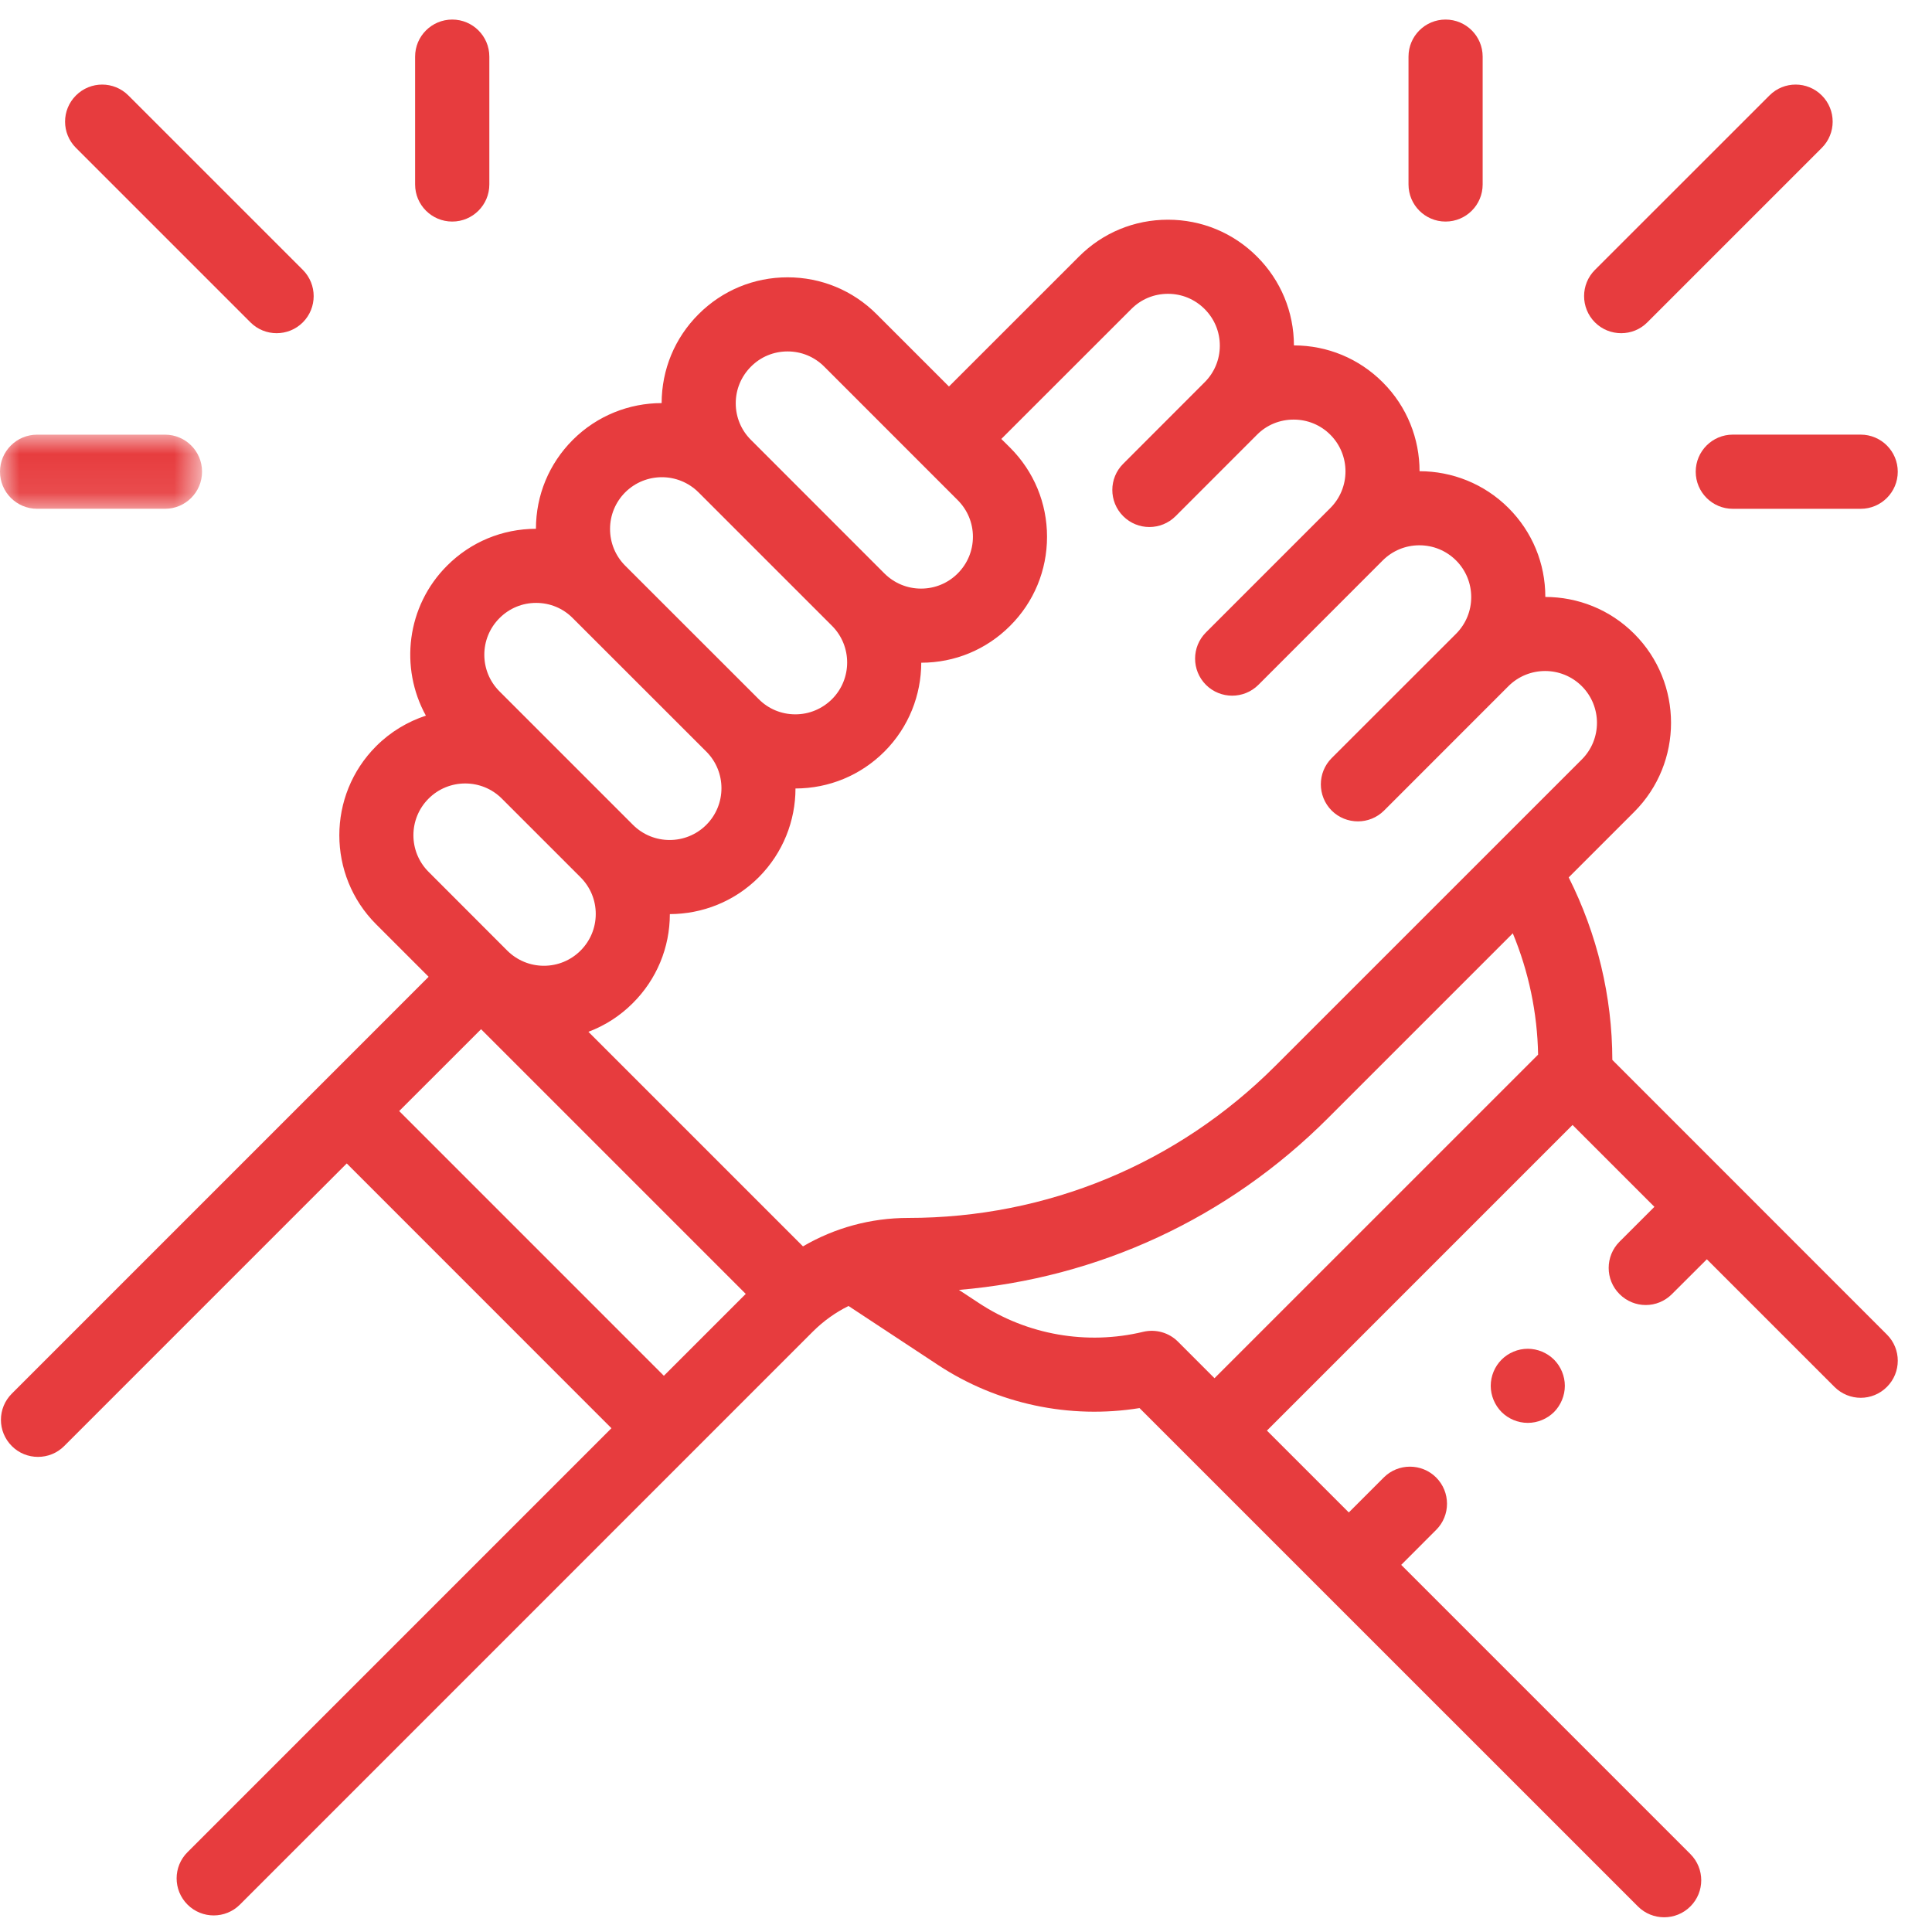 <?xml version="1.0" encoding="UTF-8"?>
<svg xmlns="http://www.w3.org/2000/svg" xmlns:xlink="http://www.w3.org/1999/xlink" width="50px" height="50px" viewBox="0 0 50 50" version="1.1">
  <title>E3DE6D12-B3BE-4BEF-A855-99D374C958CD</title>
  <defs>
    <path d="M27.898,0.955 L24.535,4.318 L22.663,2.447 C22.048,1.83 21.229,1.492 20.358,1.492 L20.358,1.492 C19.487,1.492 18.67,1.83 18.053,2.447 L18.053,2.447 C17.439,3.06 17.1,3.878 17.098,4.746 L17.098,4.746 C16.265,4.748 15.433,5.067 14.799,5.699 L14.799,5.699 C14.186,6.314 13.846,7.131 13.846,8 L13.846,8 C12.977,8.002 12.16,8.34 11.546,8.955 L11.546,8.955 C10.91,9.59 10.593,10.423 10.593,11.258 L10.593,11.258 C10.593,10.423 10.91,9.59 11.546,8.955 L11.546,8.955 C12.16,8.34 12.977,8.002 13.846,8 L13.846,8 C13.846,7.131 14.186,6.314 14.799,5.699 L14.799,5.699 C15.433,5.067 16.265,4.748 17.098,4.746 L17.098,4.746 C17.1,3.878 17.439,3.06 18.053,2.447 L18.053,2.447 C18.67,1.83 19.487,1.492 20.358,1.492 L20.358,1.492 C21.229,1.492 22.048,1.83 22.663,2.447 L22.663,2.447 L24.535,4.318 L27.898,0.955 C28.512,0.339 29.331,0 30.203,0 L30.203,0 C29.331,0 28.512,0.339 27.898,0.955 L27.898,0.955 Z M30.203,0 C31.073,0 31.892,0.339 32.507,0.955 L32.507,0.955 C33.122,1.569 33.46,2.385 33.462,3.253 L33.462,3.253 C34.331,3.255 35.146,3.594 35.761,4.208 L35.761,4.208 C36.395,4.842 36.714,5.676 36.714,6.51 L36.714,6.51 C37.547,6.51 38.382,6.829 39.015,7.461 L39.015,7.461 C39.63,8.077 39.969,8.892 39.969,9.763 L39.969,9.763 C40.803,9.765 41.634,10.082 42.269,10.716 L42.269,10.716 C42.904,11.351 43.222,12.187 43.222,13.022 L43.222,13.022 C43.222,12.187 42.904,11.351 42.269,10.716 L42.269,10.716 C41.634,10.082 40.803,9.765 39.969,9.763 L39.969,9.763 C39.969,8.892 39.63,8.077 39.015,7.461 L39.015,7.461 C38.382,6.829 37.547,6.51 36.714,6.51 L36.714,6.51 C36.714,5.676 36.395,4.842 35.761,4.208 L35.761,4.208 C35.146,3.594 34.331,3.255 33.462,3.253 L33.462,3.253 C33.46,2.385 33.122,1.569 32.507,0.955 L32.507,0.955 C31.892,0.339 31.073,0 30.203,0 L30.203,0 C30.203,0 30.203,0 30.203,0 L30.203,0 Z M30.203,1.918 C30.562,1.918 30.897,2.058 31.151,2.312 L31.151,2.312 C31.405,2.565 31.544,2.901 31.544,3.26 L31.544,3.26 C31.544,2.901 31.405,2.565 31.151,2.312 L31.151,2.312 C30.897,2.058 30.562,1.918 30.203,1.918 L30.203,1.918 C30.203,1.918 30.203,1.918 30.203,1.918 L30.203,1.918 Z M29.255,2.312 C29.507,2.058 29.844,1.918 30.203,1.918 L30.203,1.918 C29.844,1.918 29.507,2.058 29.255,2.312 L29.255,2.312 Z M25.89,5.675 L29.255,2.312 L25.89,5.675 Z M31.151,4.208 L29.043,6.318 C28.856,6.504 28.762,6.75 28.762,6.994 L28.762,6.994 C28.762,6.75 28.856,6.504 29.043,6.318 L29.043,6.318 L31.151,4.208 C31.405,3.956 31.544,3.618 31.544,3.26 L31.544,3.26 C31.544,3.618 31.405,3.956 31.151,4.208 L31.151,4.208 Z M20.358,3.41 C20.717,3.41 21.052,3.549 21.307,3.803 L21.307,3.803 L24.761,7.257 C25.015,7.511 25.154,7.849 25.154,8.206 L25.154,8.206 C25.154,7.849 25.015,7.511 24.761,7.257 L24.761,7.257 L21.307,3.803 C21.052,3.549 20.717,3.41 20.358,3.41 L20.358,3.41 C20.358,3.41 20.358,3.41 20.358,3.41 L20.358,3.41 Z M19.411,3.803 C19.663,3.549 20,3.41 20.358,3.41 L20.358,3.41 C20,3.41 19.663,3.549 19.411,3.803 L19.411,3.803 Z M19.016,4.752 C19.016,4.392 19.156,4.057 19.411,3.803 L19.411,3.803 C19.156,4.057 19.016,4.392 19.016,4.752 L19.016,4.752 Z M19.016,4.752 C19.016,5.11 19.156,5.447 19.411,5.699 L19.411,5.699 L22.865,9.155 C23.119,9.407 23.454,9.547 23.813,9.547 L23.813,9.547 C24.172,9.547 24.508,9.407 24.761,9.155 L24.761,9.155 C25.015,8.901 25.154,8.564 25.154,8.206 L25.154,8.206 C25.154,8.564 25.015,8.901 24.761,9.155 L24.761,9.155 C24.508,9.407 24.172,9.547 23.813,9.547 L23.813,9.547 C23.454,9.547 23.119,9.407 22.865,9.155 L22.865,9.155 L19.411,5.699 C19.156,5.447 19.016,5.11 19.016,4.752 L19.016,4.752 C19.016,4.752 19.016,4.752 19.016,4.752 L19.016,4.752 Z M32.507,5.565 L30.4,7.672 C30.212,7.86 29.967,7.954 29.721,7.954 L29.721,7.954 C29.476,7.954 29.231,7.86 29.043,7.672 L29.043,7.672 C28.856,7.486 28.762,7.24 28.762,6.994 L28.762,6.994 C28.762,7.24 28.856,7.486 29.043,7.672 L29.043,7.672 C29.231,7.86 29.476,7.954 29.721,7.954 L29.721,7.954 C29.967,7.954 30.212,7.86 30.4,7.672 L30.4,7.672 L32.507,5.565 C32.76,5.31 33.097,5.173 33.456,5.173 L33.456,5.173 C33.814,5.173 34.152,5.312 34.404,5.565 L34.404,5.565 C34.666,5.826 34.796,6.17 34.796,6.514 L34.796,6.514 C34.796,6.17 34.666,5.826 34.404,5.565 L34.404,5.565 C34.152,5.312 33.814,5.173 33.456,5.173 L33.456,5.173 C33.097,5.173 32.76,5.31 32.507,5.565 L32.507,5.565 Z M25.89,5.675 L26.117,5.9 C26.734,6.517 27.072,7.336 27.072,8.206 L27.072,8.206 C27.072,7.336 26.734,6.517 26.117,5.9 L26.117,5.9 L25.89,5.675 Z M34.404,7.463 L31.186,10.682 C30.998,10.868 30.904,11.114 30.904,11.359 L30.904,11.359 C30.904,11.114 30.998,10.868 31.186,10.682 L31.186,10.682 L34.404,7.463 C34.666,7.201 34.796,6.858 34.796,6.514 L34.796,6.514 C34.796,6.858 34.666,7.201 34.404,7.463 L34.404,7.463 Z M17.106,6.664 C17.448,6.664 17.792,6.795 18.053,7.056 L18.053,7.056 L21.508,10.511 C21.77,10.772 21.9,11.116 21.9,11.459 L21.9,11.459 C21.9,11.116 21.77,10.772 21.508,10.511 L21.508,10.511 L18.053,7.056 C17.792,6.795 17.448,6.664 17.106,6.664 L17.106,6.664 C17.106,6.664 17.106,6.664 17.106,6.664 L17.106,6.664 Z M16.155,7.056 C16.418,6.795 16.762,6.664 17.106,6.664 L17.106,6.664 C16.762,6.664 16.418,6.795 16.155,7.056 L16.155,7.056 Z M15.764,8.004 C15.764,7.648 15.903,7.31 16.155,7.056 L16.155,7.056 C15.903,7.31 15.764,7.648 15.764,8.004 L15.764,8.004 Z M15.764,8.004 C15.764,8.363 15.903,8.7 16.155,8.955 L16.155,8.955 L19.611,12.409 C19.863,12.663 20.201,12.802 20.559,12.802 L20.559,12.802 C20.918,12.802 21.254,12.661 21.508,12.409 L21.508,12.409 C21.77,12.147 21.9,11.803 21.9,11.459 L21.9,11.459 C21.9,11.803 21.77,12.147 21.508,12.409 L21.508,12.409 C21.254,12.661 20.918,12.802 20.559,12.802 L20.559,12.802 C20.201,12.802 19.863,12.663 19.611,12.409 L19.611,12.409 L16.155,8.955 C15.903,8.7 15.764,8.363 15.764,8.004 L15.764,8.004 C15.764,8.004 15.764,8.004 15.764,8.004 L15.764,8.004 Z M26.117,10.511 C25.503,11.126 24.686,11.466 23.818,11.466 L23.818,11.466 C23.816,12.299 23.498,13.131 22.865,13.765 L22.865,13.765 C22.25,14.38 21.433,14.718 20.563,14.72 L20.563,14.72 C20.563,15.552 20.244,16.384 19.611,17.019 L19.611,17.019 C18.977,17.653 18.145,17.97 17.311,17.972 L17.311,17.972 C17.31,18.84 16.971,19.657 16.356,20.271 L16.356,20.271 C16.024,20.605 15.632,20.856 15.204,21.017 L15.204,21.017 C15.632,20.856 16.024,20.605 16.356,20.271 L16.356,20.271 C16.971,19.657 17.31,18.84 17.311,17.972 L17.311,17.972 C18.145,17.97 18.977,17.653 19.611,17.019 L19.611,17.019 C20.244,16.384 20.563,15.552 20.563,14.72 L20.563,14.72 C21.433,14.718 22.25,14.38 22.865,13.765 L22.865,13.765 C23.498,13.131 23.816,12.299 23.818,11.466 L23.818,11.466 C24.686,11.466 25.503,11.126 26.117,10.511 L26.117,10.511 C26.734,9.896 27.072,9.077 27.072,8.206 L27.072,8.206 C27.072,9.077 26.734,9.896 26.117,10.511 L26.117,10.511 Z M35.761,8.818 L32.542,12.038 C32.355,12.226 32.109,12.319 31.863,12.319 L31.863,12.319 C31.619,12.319 31.373,12.226 31.186,12.038 L31.186,12.038 C30.998,11.851 30.904,11.605 30.904,11.359 L30.904,11.359 C30.904,11.605 30.998,11.851 31.186,12.038 L31.186,12.038 C31.373,12.226 31.619,12.319 31.863,12.319 L31.863,12.319 C32.109,12.319 32.355,12.226 32.542,12.038 L32.542,12.038 L35.761,8.818 C36.015,8.566 36.352,8.426 36.71,8.426 L36.71,8.426 C37.068,8.426 37.405,8.566 37.659,8.818 L37.659,8.818 C37.911,9.073 38.05,9.409 38.05,9.768 L38.05,9.768 C38.05,9.409 37.911,9.073 37.659,8.818 L37.659,8.818 C37.405,8.566 37.068,8.426 36.71,8.426 L36.71,8.426 C36.352,8.426 36.015,8.566 35.761,8.818 L35.761,8.818 Z M37.659,10.716 L34.439,13.934 C34.253,14.122 34.159,14.367 34.159,14.613 L34.159,14.613 C34.159,14.367 34.253,14.122 34.439,13.934 L34.439,13.934 L37.659,10.716 C37.911,10.462 38.05,10.125 38.05,9.768 L38.05,9.768 C38.05,10.125 37.911,10.462 37.659,10.716 L37.659,10.716 Z M13.85,9.918 C14.21,9.918 14.546,10.057 14.799,10.311 L14.799,10.311 L18.254,13.765 C18.516,14.027 18.647,14.37 18.647,14.714 L18.647,14.714 C18.647,14.37 18.516,14.027 18.254,13.765 L18.254,13.765 L14.799,10.311 C14.546,10.057 14.21,9.918 13.85,9.918 L13.85,9.918 C13.85,9.918 13.85,9.918 13.85,9.918 L13.85,9.918 Z M12.902,10.311 C13.156,10.057 13.491,9.918 13.85,9.918 L13.85,9.918 C13.491,9.918 13.156,10.057 12.902,10.311 L12.902,10.311 Z M12.51,11.26 C12.51,10.916 12.641,10.573 12.902,10.311 L12.902,10.311 C12.641,10.573 12.51,10.916 12.51,11.26 L12.51,11.26 Z M10.593,11.258 C10.593,11.802 10.728,12.347 10.997,12.835 L10.997,12.835 C10.728,12.347 10.593,11.802 10.593,11.258 L10.593,11.258 C10.593,11.258 10.593,11.258 10.593,11.258 L10.593,11.258 Z M12.51,11.26 C12.51,11.602 12.641,11.946 12.902,12.207 L12.902,12.207 L16.356,15.661 C16.618,15.923 16.962,16.054 17.305,16.054 L17.305,16.054 C17.649,16.054 17.993,15.923 18.254,15.661 L18.254,15.661 C18.516,15.4 18.647,15.057 18.647,14.714 L18.647,14.714 C18.647,15.057 18.516,15.4 18.254,15.661 L18.254,15.661 C17.993,15.923 17.649,16.054 17.305,16.054 L17.305,16.054 C16.962,16.054 16.618,15.923 16.356,15.661 L16.356,15.661 L12.902,12.207 C12.641,11.946 12.51,11.602 12.51,11.26 L12.51,11.26 C12.51,11.26 12.51,11.26 12.51,11.26 L12.51,11.26 Z M39.014,12.073 L35.796,15.291 C35.608,15.479 35.364,15.572 35.118,15.572 L35.118,15.572 C34.873,15.572 34.627,15.479 34.439,15.291 L34.439,15.291 C34.253,15.103 34.159,14.859 34.159,14.613 L34.159,14.613 C34.159,14.859 34.253,15.103 34.439,15.291 L34.439,15.291 C34.627,15.479 34.873,15.572 35.118,15.572 L35.118,15.572 C35.364,15.572 35.608,15.479 35.796,15.291 L35.796,15.291 L39.014,12.073 C39.275,11.811 39.619,11.681 39.963,11.681 L39.963,11.681 C40.307,11.681 40.651,11.811 40.913,12.073 L40.913,12.073 C41.173,12.335 41.305,12.678 41.305,13.022 L41.305,13.022 C41.305,12.678 41.173,12.335 40.913,12.073 L40.913,12.073 C40.651,11.811 40.307,11.681 39.963,11.681 L39.963,11.681 C39.619,11.681 39.275,11.811 39.014,12.073 L39.014,12.073 Z M9.71,13.626 C9.075,14.262 8.757,15.096 8.757,15.931 L8.757,15.931 C8.757,15.096 9.075,14.262 9.71,13.626 L9.71,13.626 C10.084,13.252 10.528,12.989 10.997,12.835 L10.997,12.835 C10.528,12.989 10.084,13.252 9.71,13.626 L9.71,13.626 Z M42.269,15.327 L40.573,17.021 L42.269,15.327 C42.904,14.691 43.222,13.856 43.222,13.022 L43.222,13.022 C43.222,13.856 42.904,14.691 42.269,15.327 L42.269,15.327 Z M40.913,13.969 L32.983,21.899 C30.445,24.436 27.069,25.835 23.479,25.835 L23.479,25.835 C22.507,25.835 21.574,26.092 20.757,26.57 L20.757,26.57 L15.204,21.017 L20.757,26.57 C21.574,26.092 22.507,25.835 23.479,25.835 L23.479,25.835 C27.069,25.835 30.445,24.436 32.983,21.899 L32.983,21.899 L40.913,13.969 C41.173,13.708 41.305,13.365 41.305,13.022 L41.305,13.022 C41.305,13.365 41.173,13.708 40.913,13.969 L40.913,13.969 Z M12.015,14.59 C12.359,14.59 12.701,14.72 12.964,14.983 L12.964,14.983 L15,17.019 C15.253,17.272 15.393,17.61 15.393,17.966 L15.393,17.966 C15.393,17.61 15.253,17.272 15,17.019 L15,17.019 L12.964,14.983 C12.701,14.72 12.359,14.59 12.015,14.59 L12.015,14.59 C12.015,14.59 12.015,14.59 12.015,14.59 L12.015,14.59 Z M11.068,14.983 C11.328,14.722 11.671,14.59 12.015,14.59 L12.015,14.59 C11.671,14.59 11.328,14.722 11.068,14.983 L11.068,14.983 Z M10.675,15.931 C10.675,15.588 10.806,15.244 11.068,14.983 L11.068,14.983 C10.806,15.244 10.675,15.588 10.675,15.931 L10.675,15.931 Z M10.675,15.931 C10.675,16.274 10.806,16.617 11.068,16.879 L11.068,16.879 L13.103,18.917 C13.357,19.169 13.695,19.308 14.051,19.308 L14.051,19.308 C14.41,19.308 14.747,19.169 15,18.917 L15,18.917 C15.253,18.662 15.393,18.325 15.393,17.966 L15.393,17.966 C15.393,18.325 15.253,18.662 15,18.917 L15,18.917 C14.747,19.169 14.41,19.308 14.051,19.308 L14.051,19.308 C13.695,19.308 13.357,19.169 13.103,18.917 L13.103,18.917 L11.068,16.879 C10.806,16.617 10.675,16.274 10.675,15.931 L10.675,15.931 C10.675,15.931 10.675,15.931 10.675,15.931 L10.675,15.931 Z M8.757,15.931 C8.757,16.766 9.075,17.601 9.71,18.235 L9.71,18.235 L11.068,19.594 L9.71,18.235 C9.075,17.601 8.757,16.766 8.757,15.931 L8.757,15.931 C8.757,15.931 8.757,15.931 8.757,15.931 L8.757,15.931 Z M40.573,17.021 C41.31,18.487 41.699,20.102 41.703,21.745 L41.703,21.745 C41.699,20.102 41.31,18.487 40.573,17.021 Z M34.34,23.256 C31.751,25.845 28.399,27.394 24.793,27.698 L24.793,27.698 C28.399,27.394 31.751,25.845 34.34,23.256 L34.34,23.256 L39.127,18.469 C39.539,19.463 39.761,20.528 39.781,21.609 L39.781,21.609 C39.761,20.528 39.539,19.463 39.127,18.469 L39.127,18.469 L34.34,23.256 Z M0.281,30.382 C0.094,30.569 -9.08995101e-16,30.815 -9.08995101e-16,31.06 L-9.08995101e-16,31.06 C-9.08995101e-16,30.815 0.094,30.569 0.281,30.382 L0.281,30.382 L11.068,19.594 L0.281,30.382 Z M12.426,20.951 L19.276,27.801 L12.426,20.951 Z M10.307,23.068 L17.157,29.92 L19.276,27.801 L17.157,29.92 L10.307,23.068 L12.426,20.951 L10.307,23.068 Z M31.407,29.983 L30.462,29.036 L31.407,29.983 L39.781,21.609 L31.407,29.983 Z M48.808,28.852 C48.996,29.039 49.09,29.285 49.09,29.53 L49.09,29.53 C49.09,29.285 48.996,29.039 48.808,28.852 L48.808,28.852 L41.703,21.745 L48.808,28.852 Z M32.763,31.338 L40.673,23.428 L42.792,25.547 L40.673,23.428 L32.763,31.338 Z M1.637,31.738 C1.45,31.926 1.205,32.019 0.959,32.019 L0.959,32.019 C0.713,32.019 0.467,31.926 0.281,31.738 L0.281,31.738 C0.094,31.551 -9.08995101e-16,31.305 -9.08995101e-16,31.06 L-9.08995101e-16,31.06 C-9.08995101e-16,31.305 0.094,31.551 0.281,31.738 L0.281,31.738 C0.467,31.926 0.713,32.019 0.959,32.019 L0.959,32.019 C1.205,32.019 1.45,31.926 1.637,31.738 L1.637,31.738 L8.95,24.425 L15.8,31.276 L8.95,24.425 L1.637,31.738 Z M41.889,26.449 C41.702,26.637 41.608,26.883 41.608,27.128 L41.608,27.128 C41.608,26.883 41.702,26.637 41.889,26.449 L41.889,26.449 L42.792,25.547 L41.889,26.449 Z M43.245,27.806 C43.058,27.993 42.813,28.089 42.568,28.089 L42.568,28.089 C42.322,28.089 42.076,27.993 41.889,27.806 L41.889,27.806 C41.702,27.619 41.608,27.374 41.608,27.128 L41.608,27.128 C41.608,27.374 41.702,27.619 41.889,27.806 L41.889,27.806 C42.076,27.993 42.322,28.089 42.568,28.089 L42.568,28.089 C42.813,28.089 43.058,27.993 43.245,27.806 L43.245,27.806 L44.149,26.904 L47.452,30.207 C47.639,30.394 47.885,30.49 48.131,30.49 L48.131,30.49 C48.377,30.49 48.623,30.394 48.808,30.207 L48.808,30.207 C48.996,30.02 49.09,29.775 49.09,29.53 L49.09,29.53 C49.09,29.775 48.996,30.02 48.808,30.207 L48.808,30.207 C48.623,30.394 48.377,30.49 48.131,30.49 L48.131,30.49 C47.885,30.49 47.639,30.394 47.452,30.207 L47.452,30.207 L44.149,26.904 L43.245,27.806 Z M24.793,27.698 L25.312,28.04 C26.202,28.627 27.244,28.932 28.296,28.932 L28.296,28.932 C28.718,28.932 29.142,28.882 29.558,28.782 L29.558,28.782 C29.633,28.765 29.708,28.756 29.783,28.756 L29.783,28.756 C29.708,28.756 29.633,28.765 29.558,28.782 L29.558,28.782 C29.142,28.882 28.718,28.932 28.296,28.932 L28.296,28.932 C27.244,28.932 26.202,28.627 25.312,28.04 L25.312,28.04 L24.793,27.698 C24.793,27.698 24.793,27.698 24.793,27.698 L24.793,27.698 Z M21.014,28.774 L6.185,43.605 C5.997,43.793 5.751,43.885 5.506,43.885 L5.506,43.885 C5.262,43.885 5.016,43.793 4.828,43.605 L4.828,43.605 C4.641,43.417 4.547,43.172 4.547,42.926 L4.547,42.926 C4.547,43.172 4.641,43.417 4.828,43.605 L4.828,43.605 C5.016,43.793 5.262,43.885 5.506,43.885 L5.506,43.885 C5.751,43.885 5.997,43.793 6.185,43.605 L6.185,43.605 L21.014,28.774 C21.288,28.502 21.599,28.279 21.936,28.113 L21.936,28.113 L24.256,29.643 C25.461,30.436 26.873,30.849 28.296,30.849 L28.296,30.849 C28.687,30.849 29.078,30.818 29.467,30.755 L29.467,30.755 L42.365,43.653 C42.553,43.841 42.799,43.934 43.045,43.934 L43.045,43.934 C43.289,43.934 43.534,43.841 43.722,43.653 L43.722,43.653 C43.91,43.467 44.003,43.221 44.003,42.976 L44.003,42.976 C44.003,43.221 43.91,43.467 43.722,43.653 L43.722,43.653 C43.534,43.841 43.289,43.934 43.045,43.934 L43.045,43.934 C42.799,43.934 42.553,43.841 42.365,43.653 L42.365,43.653 L29.467,30.755 C29.078,30.818 28.687,30.849 28.296,30.849 L28.296,30.849 C26.873,30.849 25.461,30.436 24.256,29.643 L24.256,29.643 L21.936,28.113 C21.599,28.279 21.288,28.502 21.014,28.774 L21.014,28.774 Z M29.783,28.756 C30.035,28.756 30.28,28.855 30.462,29.036 L30.462,29.036 C30.28,28.855 30.035,28.756 29.783,28.756 L29.783,28.756 C29.783,28.756 29.783,28.756 29.783,28.756 L29.783,28.756 Z M4.828,42.248 C4.641,42.435 4.547,42.68 4.547,42.926 L4.547,42.926 C4.547,42.68 4.641,42.435 4.828,42.248 L4.828,42.248 L15.8,31.276 L4.828,42.248 Z M32.763,31.338 L34.882,33.457 L35.788,32.552 C35.974,32.365 36.22,32.272 36.465,32.272 L36.465,32.272 C36.71,32.272 36.956,32.365 37.142,32.552 L37.142,32.552 C37.331,32.74 37.424,32.985 37.424,33.231 L37.424,33.231 C37.424,32.985 37.331,32.74 37.142,32.552 L37.142,32.552 C36.956,32.365 36.71,32.272 36.465,32.272 L36.465,32.272 C36.22,32.272 35.974,32.365 35.788,32.552 L35.788,32.552 L34.882,33.457 L32.763,31.338 Z M37.142,33.909 L36.239,34.813 L37.142,33.909 C37.331,33.722 37.424,33.477 37.424,33.231 L37.424,33.231 C37.424,33.477 37.331,33.722 37.142,33.909 L37.142,33.909 Z M36.239,34.813 L43.722,42.297 C43.91,42.484 44.003,42.73 44.003,42.976 L44.003,42.976 C44.003,42.73 43.91,42.484 43.722,42.297 L43.722,42.297 L36.239,34.813 Z" id="path-1"></path>
    <path d="M0.281,0.28 C0.458,0.102 0.706,0 0.959,0 L0.959,0 C1.211,0 1.458,0.102 1.637,0.28 L1.637,0.28 C1.816,0.458 1.918,0.705 1.918,0.958 L1.918,0.958 C1.918,0.705 1.816,0.458 1.637,0.28 L1.637,0.28 C1.458,0.102 1.211,0 0.959,0 L0.959,0 C0.706,0 0.458,0.102 0.281,0.28 M5.55111512e-17,0.958 C5.55111512e-17,0.705 0.103,0.458 0.281,0.28 L0.281,0.28 C0.103,0.458 5.55111512e-17,0.705 5.55111512e-17,0.958 M1.637,1.637 C1.458,1.815 1.213,1.918 0.959,1.918 L0.959,1.918 C0.706,1.918 0.458,1.815 0.281,1.637 L0.281,1.637 C0.103,1.458 0,1.21 0,0.958 L0,0.958 C0,1.21 0.103,1.458 0.281,1.637 L0.281,1.637 C0.458,1.815 0.706,1.918 0.959,1.918 L0.959,1.918 C1.213,1.918 1.458,1.815 1.637,1.637 L1.637,1.637 C1.816,1.458 1.918,1.21 1.918,0.958 L1.918,0.958 C1.918,1.21 1.816,1.458 1.637,1.637" id="path-3"></path>
    <path d="M0.281,0.281 C0.093,0.469 -4.4408921e-16,0.714 -4.4408921e-16,0.959 L-4.4408921e-16,0.959 C-4.4408921e-16,0.714 0.093,0.469 0.281,0.281 L0.281,0.281 C0.469,0.094 0.713,0 0.959,0 L0.959,0 C1.205,0 1.45,0.094 1.638,0.281 L1.638,0.281 L6.153,4.796 C6.339,4.984 6.433,5.229 6.433,5.475 L6.433,5.475 C6.433,5.229 6.339,4.984 6.153,4.796 L6.153,4.796 L1.638,0.281 C1.45,0.094 1.205,0 0.959,0 L0.959,0 C0.713,0 0.469,0.094 0.281,0.281 M-4.4408921e-16,0.959 C-4.4408921e-16,1.205 0.093,1.45 0.281,1.638 L0.281,1.638 L4.796,6.153 C4.984,6.34 5.23,6.434 5.474,6.434 L5.474,6.434 C5.719,6.434 5.965,6.34 6.153,6.153 L6.153,6.153 C6.339,5.965 6.433,5.72 6.433,5.475 L6.433,5.475 C6.433,5.72 6.339,5.965 6.153,6.153 L6.153,6.153 C5.965,6.34 5.719,6.434 5.474,6.434 L5.474,6.434 C5.23,6.434 4.984,6.34 4.796,6.153 L4.796,6.153 L0.281,1.638 C0.093,1.45 -4.4408921e-16,1.205 -4.4408921e-16,0.959 L-4.4408921e-16,0.959 C-4.4408921e-16,0.959 -4.4408921e-16,0.959 -4.4408921e-16,0.959" id="path-5"></path>
    <path d="M0.961,0 C1.49,0 1.92,0.43 1.92,0.96 L1.92,0.96 L1.92,4.27 L1.92,0.96 C1.92,0.43 1.49,0 0.961,0 Z M0.961,0 C0.431,0 1.77635684e-15,0.43 1.77635684e-15,0.96 L1.77635684e-15,0.96 C1.77635684e-15,0.43 0.431,0 0.961,0 Z M1.77635684e-15,0.96 L1.77635684e-15,4.27 C1.77635684e-15,4.8 0.431,5.229 0.961,5.229 L0.961,5.229 C0.431,5.229 1.77635684e-15,4.8 1.77635684e-15,4.27 L1.77635684e-15,4.27 L1.77635684e-15,0.96 C1.77635684e-15,0.96 1.77635684e-15,0.96 1.77635684e-15,0.96 L1.77635684e-15,0.96 Z M0.961,5.229 C1.49,5.229 1.92,4.8 1.92,4.27 L1.92,4.27 C1.92,4.8 1.49,5.229 0.961,5.229 L0.961,5.229 Z" id="path-7"></path>
    <polygon id="path-9" points="0 0 5.229 0 5.229 1.918 0 1.918"></polygon>
    <path d="M0.96,7.10542736e-15 C0.43,7.10542736e-15 0,0.429 0,0.958 L0,0.958 C0,0.429 0.43,7.10542736e-15 0.96,7.10542736e-15 L0.96,7.10542736e-15 L4.271,7.10542736e-15 L0.96,7.10542736e-15 Z M4.271,7.10542736e-15 C4.801,7.10542736e-15 5.229,0.429 5.229,0.958 L5.229,0.958 C5.229,0.429 4.801,7.10542736e-15 4.271,7.10542736e-15 Z M4.271,1.918 L0.96,1.918 L4.271,1.918 C4.801,1.918 5.229,1.488 5.229,0.958 L5.229,0.958 C5.229,1.488 4.801,1.918 4.271,1.918 L4.271,1.918 Z M0,0.958 C0,1.488 0.43,1.918 0.96,1.918 L0.96,1.918 C0.43,1.918 0,1.488 0,0.958 L0,0.958 C0,0.958 0,0.958 0,0.958 L0,0.958 Z" id="path-11"></path>
    <path d="M4.797,0.282 L0.281,4.797 C0.094,4.983 0,5.229 0,5.475 L0,5.475 C0,5.229 0.094,4.983 0.281,4.797 L0.281,4.797 L4.797,0.282 C4.984,0.094 5.23,0 5.475,0 L5.475,0 C5.23,0 4.984,0.094 4.797,0.282 M5.475,0 C5.72,0 5.965,0.094 6.152,0.282 L6.152,0.282 C6.339,0.468 6.434,0.714 6.434,0.959 L6.434,0.959 C6.434,0.714 6.339,0.468 6.152,0.282 L6.152,0.282 C5.965,0.094 5.72,0 5.475,0 L5.475,0 C5.475,0 5.475,0 5.475,0 M6.152,1.638 L1.637,6.153 C1.451,6.341 1.205,6.434 0.959,6.434 L0.959,6.434 C1.205,6.434 1.451,6.341 1.637,6.153 L1.637,6.153 L6.152,1.638 C6.339,1.451 6.434,1.205 6.434,0.959 L6.434,0.959 C6.434,1.205 6.339,1.451 6.152,1.638 M0,5.475 C0,5.72 0.094,5.966 0.281,6.153 L0.281,6.153 C0.468,6.341 0.714,6.434 0.959,6.434 L0.959,6.434 C0.714,6.434 0.468,6.341 0.281,6.153 L0.281,6.153 C0.094,5.966 0,5.72 0,5.475 L0,5.475 C0,5.475 0,5.475 0,5.475" id="path-13"></path>
    <path d="M0.959,0 C1.489,0 1.92,0.43 1.92,0.96 L1.92,0.96 L1.92,4.27 L1.92,0.96 C1.92,0.43 1.489,0 0.959,0 Z M0.959,0 C0.43,0 0,0.43 0,0.96 L0,0.96 C0,0.43 0.43,0 0.959,0 Z M0,0.96 L0,4.27 C0,4.8 0.43,5.229 0.959,5.229 L0.959,5.229 C0.43,5.229 0,4.8 0,4.27 L0,4.27 L0,0.96 C0,0.96 0,0.96 0,0.96 L0,0.96 Z M0.959,5.229 C1.489,5.229 1.92,4.8 1.92,4.27 L1.92,4.27 C1.92,4.8 1.489,5.229 0.959,5.229 L0.959,5.229 Z" id="path-15"></path>
    <path d="M0.96,0 C0.43,0 7.10542736e-15,0.43 7.10542736e-15,0.96 L7.10542736e-15,0.96 C7.10542736e-15,0.43 0.43,0 0.96,0 L0.96,0 L4.269,0 C4.8,0 5.229,0.43 5.229,0.96 L5.229,0.96 C5.229,0.43 4.8,0 4.269,0 L4.269,0 L0.96,0 Z M4.269,1.92 L0.96,1.92 C0.43,1.92 7.10542736e-15,1.49 7.10542736e-15,0.96 L7.10542736e-15,0.96 C7.10542736e-15,1.49 0.43,1.92 0.96,1.92 L0.96,1.92 L4.269,1.92 C4.8,1.92 5.229,1.49 5.229,0.96 L5.229,0.96 C5.229,1.49 4.8,1.92 4.269,1.92 L4.269,1.92 Z" id="path-17"></path>
  </defs>
  <g id="Page-1" stroke="none" stroke-width="1" fill="none" fill-rule="evenodd">
    <g id="methode" transform="translate(-1017, -4773)">
      <g id="Group-29" transform="translate(960, 4175)">
        <g id="Group-42" transform="translate(57, 598.505)">
          <path d="M41.727,26.925 C41.724,25.283 41.335,23.667 40.598,22.202 L42.293,20.507 C43.564,19.236 43.564,17.167 42.293,15.897 C41.659,15.262 40.827,14.945 39.993,14.944 C39.993,14.073 39.655,13.258 39.04,12.642 C38.406,12.009 37.572,11.69 36.738,11.69 C36.738,10.857 36.42,10.023 35.785,9.389 C35.171,8.774 34.355,8.435 33.487,8.434 C33.485,7.565 33.146,6.75 32.532,6.136 C31.916,5.519 31.097,5.181 30.227,5.181 C29.355,5.181 28.537,5.519 27.922,6.136 L24.559,9.498 L22.688,7.627 C22.072,7.011 21.253,6.672 20.383,6.672 C19.511,6.672 18.694,7.011 18.078,7.627 C17.463,8.241 17.125,9.058 17.123,9.927 C16.289,9.928 15.457,10.247 14.823,10.88 C14.21,11.494 13.87,12.311 13.87,13.18 C13.001,13.182 12.184,13.52 11.57,14.135 C10.52,15.184 10.339,16.777 11.022,18.016 C10.552,18.17 10.108,18.433 9.735,18.806 C8.464,20.078 8.464,22.146 9.735,23.416 L11.093,24.774 L0.306,35.562 C-0.07,35.937 -0.07,36.543 0.306,36.919 C0.492,37.106 0.737,37.199 0.983,37.199 C1.229,37.199 1.475,37.106 1.661,36.919 L8.974,29.605 L15.824,36.457 L4.853,47.429 C4.477,47.803 4.477,48.41 4.853,48.786 C5.04,48.973 5.286,49.066 5.53,49.066 C5.776,49.066 6.022,48.973 6.209,48.786 L21.039,33.954 C21.313,33.682 21.623,33.46 21.96,33.294 L24.28,34.823 C25.816,35.834 27.688,36.228 29.491,35.936 L42.39,48.834 C42.577,49.021 42.823,49.114 43.069,49.114 C43.313,49.114 43.559,49.021 43.746,48.834 C44.122,48.46 44.122,47.852 43.746,47.477 L36.263,39.994 L37.167,39.089 C37.542,38.716 37.542,38.108 37.167,37.732 C36.793,37.359 36.185,37.359 35.812,37.732 L34.907,38.637 L32.788,36.519 L40.697,28.609 L42.816,30.728 L41.913,31.63 C41.539,32.005 41.539,32.613 41.913,32.986 C42.101,33.174 42.346,33.269 42.592,33.269 C42.838,33.269 43.082,33.174 43.27,32.986 L44.173,32.085 L47.476,35.388 C47.664,35.575 47.91,35.67 48.155,35.67 C48.401,35.67 48.647,35.575 48.833,35.388 C49.208,35.014 49.208,34.406 48.833,34.033 L41.727,26.925 Z M29.279,7.492 C29.531,7.238 29.868,7.099 30.227,7.099 C30.586,7.099 30.921,7.238 31.175,7.492 C31.429,7.745 31.569,8.082 31.569,8.44 C31.569,8.799 31.429,9.136 31.175,9.389 L29.068,11.498 C28.693,11.871 28.693,12.479 29.068,12.853 C29.442,13.228 30.049,13.228 30.425,12.853 L32.532,10.745 C32.784,10.491 33.122,10.354 33.48,10.354 C33.839,10.354 34.176,10.493 34.428,10.745 C34.952,11.269 34.952,12.12 34.428,12.644 L31.21,15.862 C30.835,16.236 30.835,16.843 31.21,17.219 C31.398,17.406 31.644,17.499 31.888,17.499 C32.133,17.499 32.379,17.406 32.567,17.219 L35.785,13.999 C36.039,13.746 36.376,13.607 36.733,13.607 C37.092,13.607 37.429,13.746 37.683,13.999 C37.936,14.253 38.075,14.59 38.075,14.948 C38.075,15.306 37.936,15.643 37.683,15.897 L34.463,19.115 C34.09,19.49 34.09,20.096 34.463,20.472 C34.651,20.659 34.897,20.752 35.143,20.752 C35.388,20.752 35.632,20.659 35.82,20.472 L39.038,17.253 C39.562,16.73 40.413,16.73 40.937,17.253 C41.46,17.777 41.46,18.627 40.937,19.15 L33.007,27.079 C30.47,29.617 27.093,31.015 23.503,31.015 C22.532,31.015 21.598,31.273 20.781,31.751 L15.228,26.198 C15.657,26.037 16.049,25.786 16.381,25.452 C16.995,24.838 17.334,24.021 17.336,23.152 C18.169,23.15 19.001,22.833 19.636,22.199 C20.268,21.564 20.587,20.732 20.587,19.901 C21.457,19.899 22.274,19.56 22.889,18.946 C23.523,18.311 23.84,17.479 23.842,16.646 C24.71,16.646 25.527,16.307 26.142,15.691 C26.758,15.076 27.097,14.258 27.097,13.386 C27.097,12.516 26.758,11.697 26.142,11.081 L25.914,10.855 L29.279,7.492 Z M19.435,8.983 C19.687,8.729 20.024,8.59 20.383,8.59 C20.742,8.59 21.077,8.729 21.331,8.983 L24.785,12.438 C25.039,12.692 25.179,13.029 25.179,13.386 C25.179,13.745 25.039,14.082 24.785,14.336 C24.533,14.588 24.196,14.728 23.837,14.728 C23.478,14.728 23.143,14.588 22.889,14.336 L19.435,10.88 C19.181,10.628 19.041,10.29 19.041,9.932 C19.041,9.573 19.181,9.238 19.435,8.983 L19.435,8.983 Z M16.18,12.237 C16.442,11.976 16.786,11.845 17.13,11.845 C17.472,11.845 17.815,11.976 18.078,12.237 L21.532,15.691 C22.055,16.214 22.055,17.066 21.532,17.589 C21.278,17.841 20.942,17.982 20.584,17.982 C20.225,17.982 19.888,17.843 19.636,17.589 L16.18,14.135 C15.927,13.881 15.788,13.544 15.788,13.185 C15.788,12.828 15.927,12.491 16.18,12.237 L16.18,12.237 Z M12.927,15.492 C13.181,15.237 13.516,15.098 13.875,15.098 C14.234,15.098 14.571,15.237 14.823,15.492 L18.279,18.946 C18.802,19.469 18.802,20.319 18.279,20.842 C17.756,21.365 16.904,21.365 16.381,20.842 L12.927,17.388 C12.403,16.865 12.403,16.015 12.927,15.492 L12.927,15.492 Z M11.092,20.163 C11.352,19.902 11.696,19.771 12.04,19.771 C12.384,19.771 12.726,19.901 12.988,20.163 L15.024,22.199 C15.278,22.453 15.418,22.79 15.418,23.147 C15.418,23.506 15.278,23.843 15.024,24.097 C14.772,24.349 14.434,24.489 14.076,24.489 C13.719,24.489 13.382,24.349 13.128,24.097 L11.092,22.059 C10.568,21.536 10.568,20.686 11.092,20.163 L11.092,20.163 Z M10.331,28.249 L12.45,26.131 L19.3,32.981 L17.181,35.1 L10.331,28.249 Z M30.486,34.217 C30.25,33.981 29.908,33.885 29.583,33.963 C28.131,34.312 26.584,34.043 25.337,33.22 L24.817,32.878 C28.424,32.574 31.775,31.025 34.364,28.436 L39.151,23.649 C39.563,24.643 39.786,25.708 39.806,26.789 L31.431,35.163 L30.486,34.217 Z" id="Fill-1" fill="#E73C3E"></path>
          <g id="Group-5" transform="translate(0.024, 5.18)">
            <mask id="mask-2" fill="white">
              <use xlink:href="#path-1"></use>
            </mask>
            <g id="Clip-4"></g>
            <path d="M27.898,0.955 L24.535,4.318 L22.663,2.447 C22.048,1.83 21.229,1.492 20.358,1.492 L20.358,1.492 C19.487,1.492 18.67,1.83 18.053,2.447 L18.053,2.447 C17.439,3.06 17.1,3.878 17.098,4.746 L17.098,4.746 C16.265,4.748 15.433,5.067 14.799,5.699 L14.799,5.699 C14.186,6.314 13.846,7.131 13.846,8 L13.846,8 C12.977,8.002 12.16,8.34 11.546,8.955 L11.546,8.955 C10.91,9.59 10.593,10.423 10.593,11.258 L10.593,11.258 C10.593,10.423 10.91,9.59 11.546,8.955 L11.546,8.955 C12.16,8.34 12.977,8.002 13.846,8 L13.846,8 C13.846,7.131 14.186,6.314 14.799,5.699 L14.799,5.699 C15.433,5.067 16.265,4.748 17.098,4.746 L17.098,4.746 C17.1,3.878 17.439,3.06 18.053,2.447 L18.053,2.447 C18.67,1.83 19.487,1.492 20.358,1.492 L20.358,1.492 C21.229,1.492 22.048,1.83 22.663,2.447 L22.663,2.447 L24.535,4.318 L27.898,0.955 C28.512,0.339 29.331,0 30.203,0 L30.203,0 C29.331,0 28.512,0.339 27.898,0.955 L27.898,0.955 Z M30.203,0 C31.073,0 31.892,0.339 32.507,0.955 L32.507,0.955 C33.122,1.569 33.46,2.385 33.462,3.253 L33.462,3.253 C34.331,3.255 35.146,3.594 35.761,4.208 L35.761,4.208 C36.395,4.842 36.714,5.676 36.714,6.51 L36.714,6.51 C37.547,6.51 38.382,6.829 39.015,7.461 L39.015,7.461 C39.63,8.077 39.969,8.892 39.969,9.763 L39.969,9.763 C40.803,9.765 41.634,10.082 42.269,10.716 L42.269,10.716 C42.904,11.351 43.222,12.187 43.222,13.022 L43.222,13.022 C43.222,12.187 42.904,11.351 42.269,10.716 L42.269,10.716 C41.634,10.082 40.803,9.765 39.969,9.763 L39.969,9.763 C39.969,8.892 39.63,8.077 39.015,7.461 L39.015,7.461 C38.382,6.829 37.547,6.51 36.714,6.51 L36.714,6.51 C36.714,5.676 36.395,4.842 35.761,4.208 L35.761,4.208 C35.146,3.594 34.331,3.255 33.462,3.253 L33.462,3.253 C33.46,2.385 33.122,1.569 32.507,0.955 L32.507,0.955 C31.892,0.339 31.073,0 30.203,0 L30.203,0 C30.203,0 30.203,0 30.203,0 L30.203,0 Z M30.203,1.918 C30.562,1.918 30.897,2.058 31.151,2.312 L31.151,2.312 C31.405,2.565 31.544,2.901 31.544,3.26 L31.544,3.26 C31.544,2.901 31.405,2.565 31.151,2.312 L31.151,2.312 C30.897,2.058 30.562,1.918 30.203,1.918 L30.203,1.918 C30.203,1.918 30.203,1.918 30.203,1.918 L30.203,1.918 Z M29.255,2.312 C29.507,2.058 29.844,1.918 30.203,1.918 L30.203,1.918 C29.844,1.918 29.507,2.058 29.255,2.312 L29.255,2.312 Z M25.89,5.675 L29.255,2.312 L25.89,5.675 Z M31.151,4.208 L29.043,6.318 C28.856,6.504 28.762,6.75 28.762,6.994 L28.762,6.994 C28.762,6.75 28.856,6.504 29.043,6.318 L29.043,6.318 L31.151,4.208 C31.405,3.956 31.544,3.618 31.544,3.26 L31.544,3.26 C31.544,3.618 31.405,3.956 31.151,4.208 L31.151,4.208 Z M20.358,3.41 C20.717,3.41 21.052,3.549 21.307,3.803 L21.307,3.803 L24.761,7.257 C25.015,7.511 25.154,7.849 25.154,8.206 L25.154,8.206 C25.154,7.849 25.015,7.511 24.761,7.257 L24.761,7.257 L21.307,3.803 C21.052,3.549 20.717,3.41 20.358,3.41 L20.358,3.41 C20.358,3.41 20.358,3.41 20.358,3.41 L20.358,3.41 Z M19.411,3.803 C19.663,3.549 20,3.41 20.358,3.41 L20.358,3.41 C20,3.41 19.663,3.549 19.411,3.803 L19.411,3.803 Z M19.016,4.752 C19.016,4.392 19.156,4.057 19.411,3.803 L19.411,3.803 C19.156,4.057 19.016,4.392 19.016,4.752 L19.016,4.752 Z M19.016,4.752 C19.016,5.11 19.156,5.447 19.411,5.699 L19.411,5.699 L22.865,9.155 C23.119,9.407 23.454,9.547 23.813,9.547 L23.813,9.547 C24.172,9.547 24.508,9.407 24.761,9.155 L24.761,9.155 C25.015,8.901 25.154,8.564 25.154,8.206 L25.154,8.206 C25.154,8.564 25.015,8.901 24.761,9.155 L24.761,9.155 C24.508,9.407 24.172,9.547 23.813,9.547 L23.813,9.547 C23.454,9.547 23.119,9.407 22.865,9.155 L22.865,9.155 L19.411,5.699 C19.156,5.447 19.016,5.11 19.016,4.752 L19.016,4.752 C19.016,4.752 19.016,4.752 19.016,4.752 L19.016,4.752 Z M32.507,5.565 L30.4,7.672 C30.212,7.86 29.967,7.954 29.721,7.954 L29.721,7.954 C29.476,7.954 29.231,7.86 29.043,7.672 L29.043,7.672 C28.856,7.486 28.762,7.24 28.762,6.994 L28.762,6.994 C28.762,7.24 28.856,7.486 29.043,7.672 L29.043,7.672 C29.231,7.86 29.476,7.954 29.721,7.954 L29.721,7.954 C29.967,7.954 30.212,7.86 30.4,7.672 L30.4,7.672 L32.507,5.565 C32.76,5.31 33.097,5.173 33.456,5.173 L33.456,5.173 C33.814,5.173 34.152,5.312 34.404,5.565 L34.404,5.565 C34.666,5.826 34.796,6.17 34.796,6.514 L34.796,6.514 C34.796,6.17 34.666,5.826 34.404,5.565 L34.404,5.565 C34.152,5.312 33.814,5.173 33.456,5.173 L33.456,5.173 C33.097,5.173 32.76,5.31 32.507,5.565 L32.507,5.565 Z M25.89,5.675 L26.117,5.9 C26.734,6.517 27.072,7.336 27.072,8.206 L27.072,8.206 C27.072,7.336 26.734,6.517 26.117,5.9 L26.117,5.9 L25.89,5.675 Z M34.404,7.463 L31.186,10.682 C30.998,10.868 30.904,11.114 30.904,11.359 L30.904,11.359 C30.904,11.114 30.998,10.868 31.186,10.682 L31.186,10.682 L34.404,7.463 C34.666,7.201 34.796,6.858 34.796,6.514 L34.796,6.514 C34.796,6.858 34.666,7.201 34.404,7.463 L34.404,7.463 Z M17.106,6.664 C17.448,6.664 17.792,6.795 18.053,7.056 L18.053,7.056 L21.508,10.511 C21.77,10.772 21.9,11.116 21.9,11.459 L21.9,11.459 C21.9,11.116 21.77,10.772 21.508,10.511 L21.508,10.511 L18.053,7.056 C17.792,6.795 17.448,6.664 17.106,6.664 L17.106,6.664 C17.106,6.664 17.106,6.664 17.106,6.664 L17.106,6.664 Z M16.155,7.056 C16.418,6.795 16.762,6.664 17.106,6.664 L17.106,6.664 C16.762,6.664 16.418,6.795 16.155,7.056 L16.155,7.056 Z M15.764,8.004 C15.764,7.648 15.903,7.31 16.155,7.056 L16.155,7.056 C15.903,7.31 15.764,7.648 15.764,8.004 L15.764,8.004 Z M15.764,8.004 C15.764,8.363 15.903,8.7 16.155,8.955 L16.155,8.955 L19.611,12.409 C19.863,12.663 20.201,12.802 20.559,12.802 L20.559,12.802 C20.918,12.802 21.254,12.661 21.508,12.409 L21.508,12.409 C21.77,12.147 21.9,11.803 21.9,11.459 L21.9,11.459 C21.9,11.803 21.77,12.147 21.508,12.409 L21.508,12.409 C21.254,12.661 20.918,12.802 20.559,12.802 L20.559,12.802 C20.201,12.802 19.863,12.663 19.611,12.409 L19.611,12.409 L16.155,8.955 C15.903,8.7 15.764,8.363 15.764,8.004 L15.764,8.004 C15.764,8.004 15.764,8.004 15.764,8.004 L15.764,8.004 Z M26.117,10.511 C25.503,11.126 24.686,11.466 23.818,11.466 L23.818,11.466 C23.816,12.299 23.498,13.131 22.865,13.765 L22.865,13.765 C22.25,14.38 21.433,14.718 20.563,14.72 L20.563,14.72 C20.563,15.552 20.244,16.384 19.611,17.019 L19.611,17.019 C18.977,17.653 18.145,17.97 17.311,17.972 L17.311,17.972 C17.31,18.84 16.971,19.657 16.356,20.271 L16.356,20.271 C16.024,20.605 15.632,20.856 15.204,21.017 L15.204,21.017 C15.632,20.856 16.024,20.605 16.356,20.271 L16.356,20.271 C16.971,19.657 17.31,18.84 17.311,17.972 L17.311,17.972 C18.145,17.97 18.977,17.653 19.611,17.019 L19.611,17.019 C20.244,16.384 20.563,15.552 20.563,14.72 L20.563,14.72 C21.433,14.718 22.25,14.38 22.865,13.765 L22.865,13.765 C23.498,13.131 23.816,12.299 23.818,11.466 L23.818,11.466 C24.686,11.466 25.503,11.126 26.117,10.511 L26.117,10.511 C26.734,9.896 27.072,9.077 27.072,8.206 L27.072,8.206 C27.072,9.077 26.734,9.896 26.117,10.511 L26.117,10.511 Z M35.761,8.818 L32.542,12.038 C32.355,12.226 32.109,12.319 31.863,12.319 L31.863,12.319 C31.619,12.319 31.373,12.226 31.186,12.038 L31.186,12.038 C30.998,11.851 30.904,11.605 30.904,11.359 L30.904,11.359 C30.904,11.605 30.998,11.851 31.186,12.038 L31.186,12.038 C31.373,12.226 31.619,12.319 31.863,12.319 L31.863,12.319 C32.109,12.319 32.355,12.226 32.542,12.038 L32.542,12.038 L35.761,8.818 C36.015,8.566 36.352,8.426 36.71,8.426 L36.71,8.426 C37.068,8.426 37.405,8.566 37.659,8.818 L37.659,8.818 C37.911,9.073 38.05,9.409 38.05,9.768 L38.05,9.768 C38.05,9.409 37.911,9.073 37.659,8.818 L37.659,8.818 C37.405,8.566 37.068,8.426 36.71,8.426 L36.71,8.426 C36.352,8.426 36.015,8.566 35.761,8.818 L35.761,8.818 Z M37.659,10.716 L34.439,13.934 C34.253,14.122 34.159,14.367 34.159,14.613 L34.159,14.613 C34.159,14.367 34.253,14.122 34.439,13.934 L34.439,13.934 L37.659,10.716 C37.911,10.462 38.05,10.125 38.05,9.768 L38.05,9.768 C38.05,10.125 37.911,10.462 37.659,10.716 L37.659,10.716 Z M13.85,9.918 C14.21,9.918 14.546,10.057 14.799,10.311 L14.799,10.311 L18.254,13.765 C18.516,14.027 18.647,14.37 18.647,14.714 L18.647,14.714 C18.647,14.37 18.516,14.027 18.254,13.765 L18.254,13.765 L14.799,10.311 C14.546,10.057 14.21,9.918 13.85,9.918 L13.85,9.918 C13.85,9.918 13.85,9.918 13.85,9.918 L13.85,9.918 Z M12.902,10.311 C13.156,10.057 13.491,9.918 13.85,9.918 L13.85,9.918 C13.491,9.918 13.156,10.057 12.902,10.311 L12.902,10.311 Z M12.51,11.26 C12.51,10.916 12.641,10.573 12.902,10.311 L12.902,10.311 C12.641,10.573 12.51,10.916 12.51,11.26 L12.51,11.26 Z M10.593,11.258 C10.593,11.802 10.728,12.347 10.997,12.835 L10.997,12.835 C10.728,12.347 10.593,11.802 10.593,11.258 L10.593,11.258 C10.593,11.258 10.593,11.258 10.593,11.258 L10.593,11.258 Z M12.51,11.26 C12.51,11.602 12.641,11.946 12.902,12.207 L12.902,12.207 L16.356,15.661 C16.618,15.923 16.962,16.054 17.305,16.054 L17.305,16.054 C17.649,16.054 17.993,15.923 18.254,15.661 L18.254,15.661 C18.516,15.4 18.647,15.057 18.647,14.714 L18.647,14.714 C18.647,15.057 18.516,15.4 18.254,15.661 L18.254,15.661 C17.993,15.923 17.649,16.054 17.305,16.054 L17.305,16.054 C16.962,16.054 16.618,15.923 16.356,15.661 L16.356,15.661 L12.902,12.207 C12.641,11.946 12.51,11.602 12.51,11.26 L12.51,11.26 C12.51,11.26 12.51,11.26 12.51,11.26 L12.51,11.26 Z M39.014,12.073 L35.796,15.291 C35.608,15.479 35.364,15.572 35.118,15.572 L35.118,15.572 C34.873,15.572 34.627,15.479 34.439,15.291 L34.439,15.291 C34.253,15.103 34.159,14.859 34.159,14.613 L34.159,14.613 C34.159,14.859 34.253,15.103 34.439,15.291 L34.439,15.291 C34.627,15.479 34.873,15.572 35.118,15.572 L35.118,15.572 C35.364,15.572 35.608,15.479 35.796,15.291 L35.796,15.291 L39.014,12.073 C39.275,11.811 39.619,11.681 39.963,11.681 L39.963,11.681 C40.307,11.681 40.651,11.811 40.913,12.073 L40.913,12.073 C41.173,12.335 41.305,12.678 41.305,13.022 L41.305,13.022 C41.305,12.678 41.173,12.335 40.913,12.073 L40.913,12.073 C40.651,11.811 40.307,11.681 39.963,11.681 L39.963,11.681 C39.619,11.681 39.275,11.811 39.014,12.073 L39.014,12.073 Z M9.71,13.626 C9.075,14.262 8.757,15.096 8.757,15.931 L8.757,15.931 C8.757,15.096 9.075,14.262 9.71,13.626 L9.71,13.626 C10.084,13.252 10.528,12.989 10.997,12.835 L10.997,12.835 C10.528,12.989 10.084,13.252 9.71,13.626 L9.71,13.626 Z M42.269,15.327 L40.573,17.021 L42.269,15.327 C42.904,14.691 43.222,13.856 43.222,13.022 L43.222,13.022 C43.222,13.856 42.904,14.691 42.269,15.327 L42.269,15.327 Z M40.913,13.969 L32.983,21.899 C30.445,24.436 27.069,25.835 23.479,25.835 L23.479,25.835 C22.507,25.835 21.574,26.092 20.757,26.57 L20.757,26.57 L15.204,21.017 L20.757,26.57 C21.574,26.092 22.507,25.835 23.479,25.835 L23.479,25.835 C27.069,25.835 30.445,24.436 32.983,21.899 L32.983,21.899 L40.913,13.969 C41.173,13.708 41.305,13.365 41.305,13.022 L41.305,13.022 C41.305,13.365 41.173,13.708 40.913,13.969 L40.913,13.969 Z M12.015,14.59 C12.359,14.59 12.701,14.72 12.964,14.983 L12.964,14.983 L15,17.019 C15.253,17.272 15.393,17.61 15.393,17.966 L15.393,17.966 C15.393,17.61 15.253,17.272 15,17.019 L15,17.019 L12.964,14.983 C12.701,14.72 12.359,14.59 12.015,14.59 L12.015,14.59 C12.015,14.59 12.015,14.59 12.015,14.59 L12.015,14.59 Z M11.068,14.983 C11.328,14.722 11.671,14.59 12.015,14.59 L12.015,14.59 C11.671,14.59 11.328,14.722 11.068,14.983 L11.068,14.983 Z M10.675,15.931 C10.675,15.588 10.806,15.244 11.068,14.983 L11.068,14.983 C10.806,15.244 10.675,15.588 10.675,15.931 L10.675,15.931 Z M10.675,15.931 C10.675,16.274 10.806,16.617 11.068,16.879 L11.068,16.879 L13.103,18.917 C13.357,19.169 13.695,19.308 14.051,19.308 L14.051,19.308 C14.41,19.308 14.747,19.169 15,18.917 L15,18.917 C15.253,18.662 15.393,18.325 15.393,17.966 L15.393,17.966 C15.393,18.325 15.253,18.662 15,18.917 L15,18.917 C14.747,19.169 14.41,19.308 14.051,19.308 L14.051,19.308 C13.695,19.308 13.357,19.169 13.103,18.917 L13.103,18.917 L11.068,16.879 C10.806,16.617 10.675,16.274 10.675,15.931 L10.675,15.931 C10.675,15.931 10.675,15.931 10.675,15.931 L10.675,15.931 Z M8.757,15.931 C8.757,16.766 9.075,17.601 9.71,18.235 L9.71,18.235 L11.068,19.594 L9.71,18.235 C9.075,17.601 8.757,16.766 8.757,15.931 L8.757,15.931 C8.757,15.931 8.757,15.931 8.757,15.931 L8.757,15.931 Z M40.573,17.021 C41.31,18.487 41.699,20.102 41.703,21.745 L41.703,21.745 C41.699,20.102 41.31,18.487 40.573,17.021 Z M34.34,23.256 C31.751,25.845 28.399,27.394 24.793,27.698 L24.793,27.698 C28.399,27.394 31.751,25.845 34.34,23.256 L34.34,23.256 L39.127,18.469 C39.539,19.463 39.761,20.528 39.781,21.609 L39.781,21.609 C39.761,20.528 39.539,19.463 39.127,18.469 L39.127,18.469 L34.34,23.256 Z M0.281,30.382 C0.094,30.569 -9.08995101e-16,30.815 -9.08995101e-16,31.06 L-9.08995101e-16,31.06 C-9.08995101e-16,30.815 0.094,30.569 0.281,30.382 L0.281,30.382 L11.068,19.594 L0.281,30.382 Z M12.426,20.951 L19.276,27.801 L12.426,20.951 Z M10.307,23.068 L17.157,29.92 L19.276,27.801 L17.157,29.92 L10.307,23.068 L12.426,20.951 L10.307,23.068 Z M31.407,29.983 L30.462,29.036 L31.407,29.983 L39.781,21.609 L31.407,29.983 Z M48.808,28.852 C48.996,29.039 49.09,29.285 49.09,29.53 L49.09,29.53 C49.09,29.285 48.996,29.039 48.808,28.852 L48.808,28.852 L41.703,21.745 L48.808,28.852 Z M32.763,31.338 L40.673,23.428 L42.792,25.547 L40.673,23.428 L32.763,31.338 Z M1.637,31.738 C1.45,31.926 1.205,32.019 0.959,32.019 L0.959,32.019 C0.713,32.019 0.467,31.926 0.281,31.738 L0.281,31.738 C0.094,31.551 -9.08995101e-16,31.305 -9.08995101e-16,31.06 L-9.08995101e-16,31.06 C-9.08995101e-16,31.305 0.094,31.551 0.281,31.738 L0.281,31.738 C0.467,31.926 0.713,32.019 0.959,32.019 L0.959,32.019 C1.205,32.019 1.45,31.926 1.637,31.738 L1.637,31.738 L8.95,24.425 L15.8,31.276 L8.95,24.425 L1.637,31.738 Z M41.889,26.449 C41.702,26.637 41.608,26.883 41.608,27.128 L41.608,27.128 C41.608,26.883 41.702,26.637 41.889,26.449 L41.889,26.449 L42.792,25.547 L41.889,26.449 Z M43.245,27.806 C43.058,27.993 42.813,28.089 42.568,28.089 L42.568,28.089 C42.322,28.089 42.076,27.993 41.889,27.806 L41.889,27.806 C41.702,27.619 41.608,27.374 41.608,27.128 L41.608,27.128 C41.608,27.374 41.702,27.619 41.889,27.806 L41.889,27.806 C42.076,27.993 42.322,28.089 42.568,28.089 L42.568,28.089 C42.813,28.089 43.058,27.993 43.245,27.806 L43.245,27.806 L44.149,26.904 L47.452,30.207 C47.639,30.394 47.885,30.49 48.131,30.49 L48.131,30.49 C48.377,30.49 48.623,30.394 48.808,30.207 L48.808,30.207 C48.996,30.02 49.09,29.775 49.09,29.53 L49.09,29.53 C49.09,29.775 48.996,30.02 48.808,30.207 L48.808,30.207 C48.623,30.394 48.377,30.49 48.131,30.49 L48.131,30.49 C47.885,30.49 47.639,30.394 47.452,30.207 L47.452,30.207 L44.149,26.904 L43.245,27.806 Z M24.793,27.698 L25.312,28.04 C26.202,28.627 27.244,28.932 28.296,28.932 L28.296,28.932 C28.718,28.932 29.142,28.882 29.558,28.782 L29.558,28.782 C29.633,28.765 29.708,28.756 29.783,28.756 L29.783,28.756 C29.708,28.756 29.633,28.765 29.558,28.782 L29.558,28.782 C29.142,28.882 28.718,28.932 28.296,28.932 L28.296,28.932 C27.244,28.932 26.202,28.627 25.312,28.04 L25.312,28.04 L24.793,27.698 C24.793,27.698 24.793,27.698 24.793,27.698 L24.793,27.698 Z M21.014,28.774 L6.185,43.605 C5.997,43.793 5.751,43.885 5.506,43.885 L5.506,43.885 C5.262,43.885 5.016,43.793 4.828,43.605 L4.828,43.605 C4.641,43.417 4.547,43.172 4.547,42.926 L4.547,42.926 C4.547,43.172 4.641,43.417 4.828,43.605 L4.828,43.605 C5.016,43.793 5.262,43.885 5.506,43.885 L5.506,43.885 C5.751,43.885 5.997,43.793 6.185,43.605 L6.185,43.605 L21.014,28.774 C21.288,28.502 21.599,28.279 21.936,28.113 L21.936,28.113 L24.256,29.643 C25.461,30.436 26.873,30.849 28.296,30.849 L28.296,30.849 C28.687,30.849 29.078,30.818 29.467,30.755 L29.467,30.755 L42.365,43.653 C42.553,43.841 42.799,43.934 43.045,43.934 L43.045,43.934 C43.289,43.934 43.534,43.841 43.722,43.653 L43.722,43.653 C43.91,43.467 44.003,43.221 44.003,42.976 L44.003,42.976 C44.003,43.221 43.91,43.467 43.722,43.653 L43.722,43.653 C43.534,43.841 43.289,43.934 43.045,43.934 L43.045,43.934 C42.799,43.934 42.553,43.841 42.365,43.653 L42.365,43.653 L29.467,30.755 C29.078,30.818 28.687,30.849 28.296,30.849 L28.296,30.849 C26.873,30.849 25.461,30.436 24.256,29.643 L24.256,29.643 L21.936,28.113 C21.599,28.279 21.288,28.502 21.014,28.774 L21.014,28.774 Z M29.783,28.756 C30.035,28.756 30.28,28.855 30.462,29.036 L30.462,29.036 C30.28,28.855 30.035,28.756 29.783,28.756 L29.783,28.756 C29.783,28.756 29.783,28.756 29.783,28.756 L29.783,28.756 Z M4.828,42.248 C4.641,42.435 4.547,42.68 4.547,42.926 L4.547,42.926 C4.547,42.68 4.641,42.435 4.828,42.248 L4.828,42.248 L15.8,31.276 L4.828,42.248 Z M32.763,31.338 L34.882,33.457 L35.788,32.552 C35.974,32.365 36.22,32.272 36.465,32.272 L36.465,32.272 C36.71,32.272 36.956,32.365 37.142,32.552 L37.142,32.552 C37.331,32.74 37.424,32.985 37.424,33.231 L37.424,33.231 C37.424,32.985 37.331,32.74 37.142,32.552 L37.142,32.552 C36.956,32.365 36.71,32.272 36.465,32.272 L36.465,32.272 C36.22,32.272 35.974,32.365 35.788,32.552 L35.788,32.552 L34.882,33.457 L32.763,31.338 Z M37.142,33.909 L36.239,34.813 L37.142,33.909 C37.331,33.722 37.424,33.477 37.424,33.231 L37.424,33.231 C37.424,33.477 37.331,33.722 37.142,33.909 L37.142,33.909 Z M36.239,34.813 L43.722,42.297 C43.91,42.484 44.003,42.73 44.003,42.976 L44.003,42.976 C44.003,42.73 43.91,42.484 43.722,42.297 L43.722,42.297 L36.239,34.813 Z" id="Fill-3" mask="url(#mask-2)"></path>
          </g>
          <path d="M38.861,34.682 C38.683,34.86 38.58,35.107 38.58,35.36 C38.58,35.612 38.683,35.859 38.861,36.039 C39.039,36.216 39.286,36.319 39.539,36.319 C39.793,36.319 40.038,36.216 40.218,36.039 C40.395,35.859 40.498,35.612 40.498,35.36 C40.498,35.107 40.395,34.86 40.218,34.682 C40.038,34.504 39.791,34.401 39.539,34.401 C39.286,34.401 39.039,34.504 38.861,34.682" id="Fill-6" fill="#E73C3E"></path>
          <g id="Group-10" transform="translate(38.58, 34.402)">
            <mask id="mask-4" fill="white">
              <use xlink:href="#path-3"></use>
            </mask>
            <g id="Clip-9"></g>
            <path d="M0.281,0.28 C0.458,0.102 0.706,0 0.959,0 L0.959,0 C1.211,0 1.458,0.102 1.637,0.28 L1.637,0.28 C1.816,0.458 1.918,0.705 1.918,0.958 L1.918,0.958 C1.918,0.705 1.816,0.458 1.637,0.28 L1.637,0.28 C1.458,0.102 1.211,0 0.959,0 L0.959,0 C0.706,0 0.458,0.102 0.281,0.28 M5.55111512e-17,0.958 C5.55111512e-17,0.705 0.103,0.458 0.281,0.28 L0.281,0.28 C0.103,0.458 5.55111512e-17,0.705 5.55111512e-17,0.958 M1.637,1.637 C1.458,1.815 1.213,1.918 0.959,1.918 L0.959,1.918 C0.706,1.918 0.458,1.815 0.281,1.637 L0.281,1.637 C0.103,1.458 0,1.21 0,0.958 L0,0.958 C0,1.21 0.103,1.458 0.281,1.637 L0.281,1.637 C0.458,1.815 0.706,1.918 0.959,1.918 L0.959,1.918 C1.213,1.918 1.458,1.815 1.637,1.637 L1.637,1.637 C1.816,1.458 1.918,1.21 1.918,0.958 L1.918,0.958 C1.918,1.21 1.816,1.458 1.637,1.637" id="Fill-8" mask="url(#mask-4)"></path>
          </g>
          <path d="M6.481,7.837 C6.669,8.025 6.914,8.118 7.159,8.118 C7.404,8.118 7.65,8.025 7.838,7.837 C8.211,7.462 8.211,6.856 7.838,6.48 L3.322,1.965 C2.947,1.59 2.341,1.59 1.966,1.965 C1.59,2.34 1.59,2.946 1.966,3.322 L6.481,7.837 Z" id="Fill-11" fill="#E73C3E"></path>
          <g id="Group-15" transform="translate(1.685, 1.684)">
            <mask id="mask-6" fill="white">
              <use xlink:href="#path-5"></use>
            </mask>
            <g id="Clip-14"></g>
            <path d="M0.281,0.281 C0.093,0.469 -4.4408921e-16,0.714 -4.4408921e-16,0.959 L-4.4408921e-16,0.959 C-4.4408921e-16,0.714 0.093,0.469 0.281,0.281 L0.281,0.281 C0.469,0.094 0.713,0 0.959,0 L0.959,0 C1.205,0 1.45,0.094 1.638,0.281 L1.638,0.281 L6.153,4.796 C6.339,4.984 6.433,5.229 6.433,5.475 L6.433,5.475 C6.433,5.229 6.339,4.984 6.153,4.796 L6.153,4.796 L1.638,0.281 C1.45,0.094 1.205,0 0.959,0 L0.959,0 C0.713,0 0.469,0.094 0.281,0.281 M-4.4408921e-16,0.959 C-4.4408921e-16,1.205 0.093,1.45 0.281,1.638 L0.281,1.638 L4.796,6.153 C4.984,6.34 5.23,6.434 5.474,6.434 L5.474,6.434 C5.719,6.434 5.965,6.34 6.153,6.153 L6.153,6.153 C6.339,5.965 6.433,5.72 6.433,5.475 L6.433,5.475 C6.433,5.72 6.339,5.965 6.153,6.153 L6.153,6.153 C5.965,6.34 5.719,6.434 5.474,6.434 L5.474,6.434 C5.23,6.434 4.984,6.34 4.796,6.153 L4.796,6.153 L0.281,1.638 C0.093,1.45 -4.4408921e-16,1.205 -4.4408921e-16,0.959 L-4.4408921e-16,0.959 C-4.4408921e-16,0.959 -4.4408921e-16,0.959 -4.4408921e-16,0.959" id="Fill-13" mask="url(#mask-6)"></path>
          </g>
          <path d="M11.704,5.229 C12.233,5.229 12.664,4.8 12.664,4.269 L12.664,0.96 C12.664,0.43 12.233,0.001 11.704,0.001 C11.174,0.001 10.743,0.43 10.743,0.96 L10.743,4.269 C10.743,4.8 11.174,5.229 11.704,5.229" id="Fill-16" fill="#E73C3E"></path>
          <g id="Group-20" transform="translate(10.743, 0)">
            <mask id="mask-8" fill="white">
              <use xlink:href="#path-7"></use>
            </mask>
            <g id="Clip-19"></g>
            <path d="M0.961,0 C1.49,0 1.92,0.43 1.92,0.96 L1.92,0.96 L1.92,4.27 L1.92,0.96 C1.92,0.43 1.49,0 0.961,0 Z M0.961,0 C0.431,0 1.77635684e-15,0.43 1.77635684e-15,0.96 L1.77635684e-15,0.96 C1.77635684e-15,0.43 0.431,0 0.961,0 Z M1.77635684e-15,0.96 L1.77635684e-15,4.27 C1.77635684e-15,4.8 0.431,5.229 0.961,5.229 L0.961,5.229 C0.431,5.229 1.77635684e-15,4.8 1.77635684e-15,4.27 L1.77635684e-15,4.27 L1.77635684e-15,0.96 C1.77635684e-15,0.96 1.77635684e-15,0.96 1.77635684e-15,0.96 L1.77635684e-15,0.96 Z M0.961,5.229 C1.49,5.229 1.92,4.8 1.92,4.27 L1.92,4.27 C1.92,4.8 1.49,5.229 0.961,5.229 L0.961,5.229 Z" id="Fill-18" mask="url(#mask-8)"></path>
          </g>
          <g id="Group-23" transform="translate(0, 10.744)">
            <mask id="mask-10" fill="white">
              <use xlink:href="#path-9"></use>
            </mask>
            <g id="Clip-22"></g>
            <path d="M0.96,1.918 L4.271,1.918 C4.801,1.918 5.229,1.488 5.229,0.958 C5.229,0.428 4.801,0 4.271,0 L0.96,0 C0.43,0 -0,0.428 -0,0.958 C-0,1.488 0.43,1.918 0.96,1.918" id="Fill-21" fill="#E73C3E" mask="url(#mask-10)"></path>
          </g>
          <g id="Group-26" transform="translate(0, 10.744)">
            <mask id="mask-12" fill="white">
              <use xlink:href="#path-11"></use>
            </mask>
            <g id="Clip-25"></g>
            <path d="M0.96,7.10542736e-15 C0.43,7.10542736e-15 0,0.429 0,0.958 L0,0.958 C0,0.429 0.43,7.10542736e-15 0.96,7.10542736e-15 L0.96,7.10542736e-15 L4.271,7.10542736e-15 L0.96,7.10542736e-15 Z M4.271,7.10542736e-15 C4.801,7.10542736e-15 5.229,0.429 5.229,0.958 L5.229,0.958 C5.229,0.429 4.801,7.10542736e-15 4.271,7.10542736e-15 Z M4.271,1.918 L0.96,1.918 L4.271,1.918 C4.801,1.918 5.229,1.488 5.229,0.958 L5.229,0.958 C5.229,1.488 4.801,1.918 4.271,1.918 L4.271,1.918 Z M0,0.958 C0,1.488 0.43,1.918 0.96,1.918 L0.96,1.918 C0.43,1.918 0,1.488 0,0.958 L0,0.958 C0,0.958 0,0.958 0,0.958 L0,0.958 Z" id="Fill-24" mask="url(#mask-12)"></path>
          </g>
          <path d="M41.956,8.118 C42.202,8.118 42.447,8.025 42.633,7.837 L47.148,3.322 C47.523,2.947 47.523,2.339 47.148,1.965 C46.775,1.59 46.166,1.59 45.794,1.965 L41.276,6.481 C40.903,6.854 40.903,7.462 41.276,7.837 C41.464,8.025 41.709,8.118 41.956,8.118" id="Fill-27" fill="#E73C3E"></path>
          <g id="Group-31" transform="translate(40.996, 1.684)">
            <mask id="mask-14" fill="white">
              <use xlink:href="#path-13"></use>
            </mask>
            <g id="Clip-30"></g>
            <path d="M4.797,0.282 L0.281,4.797 C0.094,4.983 0,5.229 0,5.475 L0,5.475 C0,5.229 0.094,4.983 0.281,4.797 L0.281,4.797 L4.797,0.282 C4.984,0.094 5.23,0 5.475,0 L5.475,0 C5.23,0 4.984,0.094 4.797,0.282 M5.475,0 C5.72,0 5.965,0.094 6.152,0.282 L6.152,0.282 C6.339,0.468 6.434,0.714 6.434,0.959 L6.434,0.959 C6.434,0.714 6.339,0.468 6.152,0.282 L6.152,0.282 C5.965,0.094 5.72,0 5.475,0 L5.475,0 C5.475,0 5.475,0 5.475,0 M6.152,1.638 L1.637,6.153 C1.451,6.341 1.205,6.434 0.959,6.434 L0.959,6.434 C1.205,6.434 1.451,6.341 1.637,6.153 L1.637,6.153 L6.152,1.638 C6.339,1.451 6.434,1.205 6.434,0.959 L6.434,0.959 C6.434,1.205 6.339,1.451 6.152,1.638 M0,5.475 C0,5.72 0.094,5.966 0.281,6.153 L0.281,6.153 C0.468,6.341 0.714,6.434 0.959,6.434 L0.959,6.434 C0.714,6.434 0.468,6.341 0.281,6.153 L0.281,6.153 C0.094,5.966 0,5.72 0,5.475 L0,5.475 C0,5.475 0,5.475 0,5.475" id="Fill-29" mask="url(#mask-14)"></path>
          </g>
          <path d="M37.411,5.229 C37.941,5.229 38.371,4.8 38.371,4.269 L38.371,0.96 C38.371,0.43 37.941,0.001 37.411,0.001 C36.882,0.001 36.452,0.43 36.452,0.96 L36.452,4.269 C36.452,4.8 36.882,5.229 37.411,5.229" id="Fill-32" fill="#E73C3E"></path>
          <g id="Group-36" transform="translate(36.452, 0)">
            <mask id="mask-16" fill="white">
              <use xlink:href="#path-15"></use>
            </mask>
            <g id="Clip-35"></g>
            <path d="M0.959,0 C1.489,0 1.92,0.43 1.92,0.96 L1.92,0.96 L1.92,4.27 L1.92,0.96 C1.92,0.43 1.489,0 0.959,0 Z M0.959,0 C0.43,0 0,0.43 0,0.96 L0,0.96 C0,0.43 0.43,0 0.959,0 Z M0,0.96 L0,4.27 C0,4.8 0.43,5.229 0.959,5.229 L0.959,5.229 C0.43,5.229 0,4.8 0,4.27 L0,4.27 L0,0.96 C0,0.96 0,0.96 0,0.96 L0,0.96 Z M0.959,5.229 C1.489,5.229 1.92,4.8 1.92,4.27 L1.92,4.27 C1.92,4.8 1.489,5.229 0.959,5.229 L0.959,5.229 Z" id="Fill-34" mask="url(#mask-16)"></path>
          </g>
          <path d="M43.885,11.703 C43.885,12.233 44.315,12.663 44.845,12.663 L48.154,12.663 C48.684,12.663 49.114,12.233 49.114,11.703 C49.114,11.173 48.684,10.743 48.154,10.743 L44.845,10.743 C44.315,10.743 43.885,11.173 43.885,11.703" id="Fill-37" fill="#E73C3E"></path>
          <g id="Group-41" transform="translate(43.885, 10.743)">
            <mask id="mask-18" fill="white">
              <use xlink:href="#path-17"></use>
            </mask>
            <g id="Clip-40"></g>
            <path d="M0.96,0 C0.43,0 7.10542736e-15,0.43 7.10542736e-15,0.96 L7.10542736e-15,0.96 C7.10542736e-15,0.43 0.43,0 0.96,0 L0.96,0 L4.269,0 C4.8,0 5.229,0.43 5.229,0.96 L5.229,0.96 C5.229,0.43 4.8,0 4.269,0 L4.269,0 L0.96,0 Z M4.269,1.92 L0.96,1.92 C0.43,1.92 7.10542736e-15,1.49 7.10542736e-15,0.96 L7.10542736e-15,0.96 C7.10542736e-15,1.49 0.43,1.92 0.96,1.92 L0.96,1.92 L4.269,1.92 C4.8,1.92 5.229,1.49 5.229,0.96 L5.229,0.96 C5.229,1.49 4.8,1.92 4.269,1.92 L4.269,1.92 Z" id="Fill-39" mask="url(#mask-18)"></path>
          </g>
        </g>
      </g>
    </g>
  </g>
</svg>
